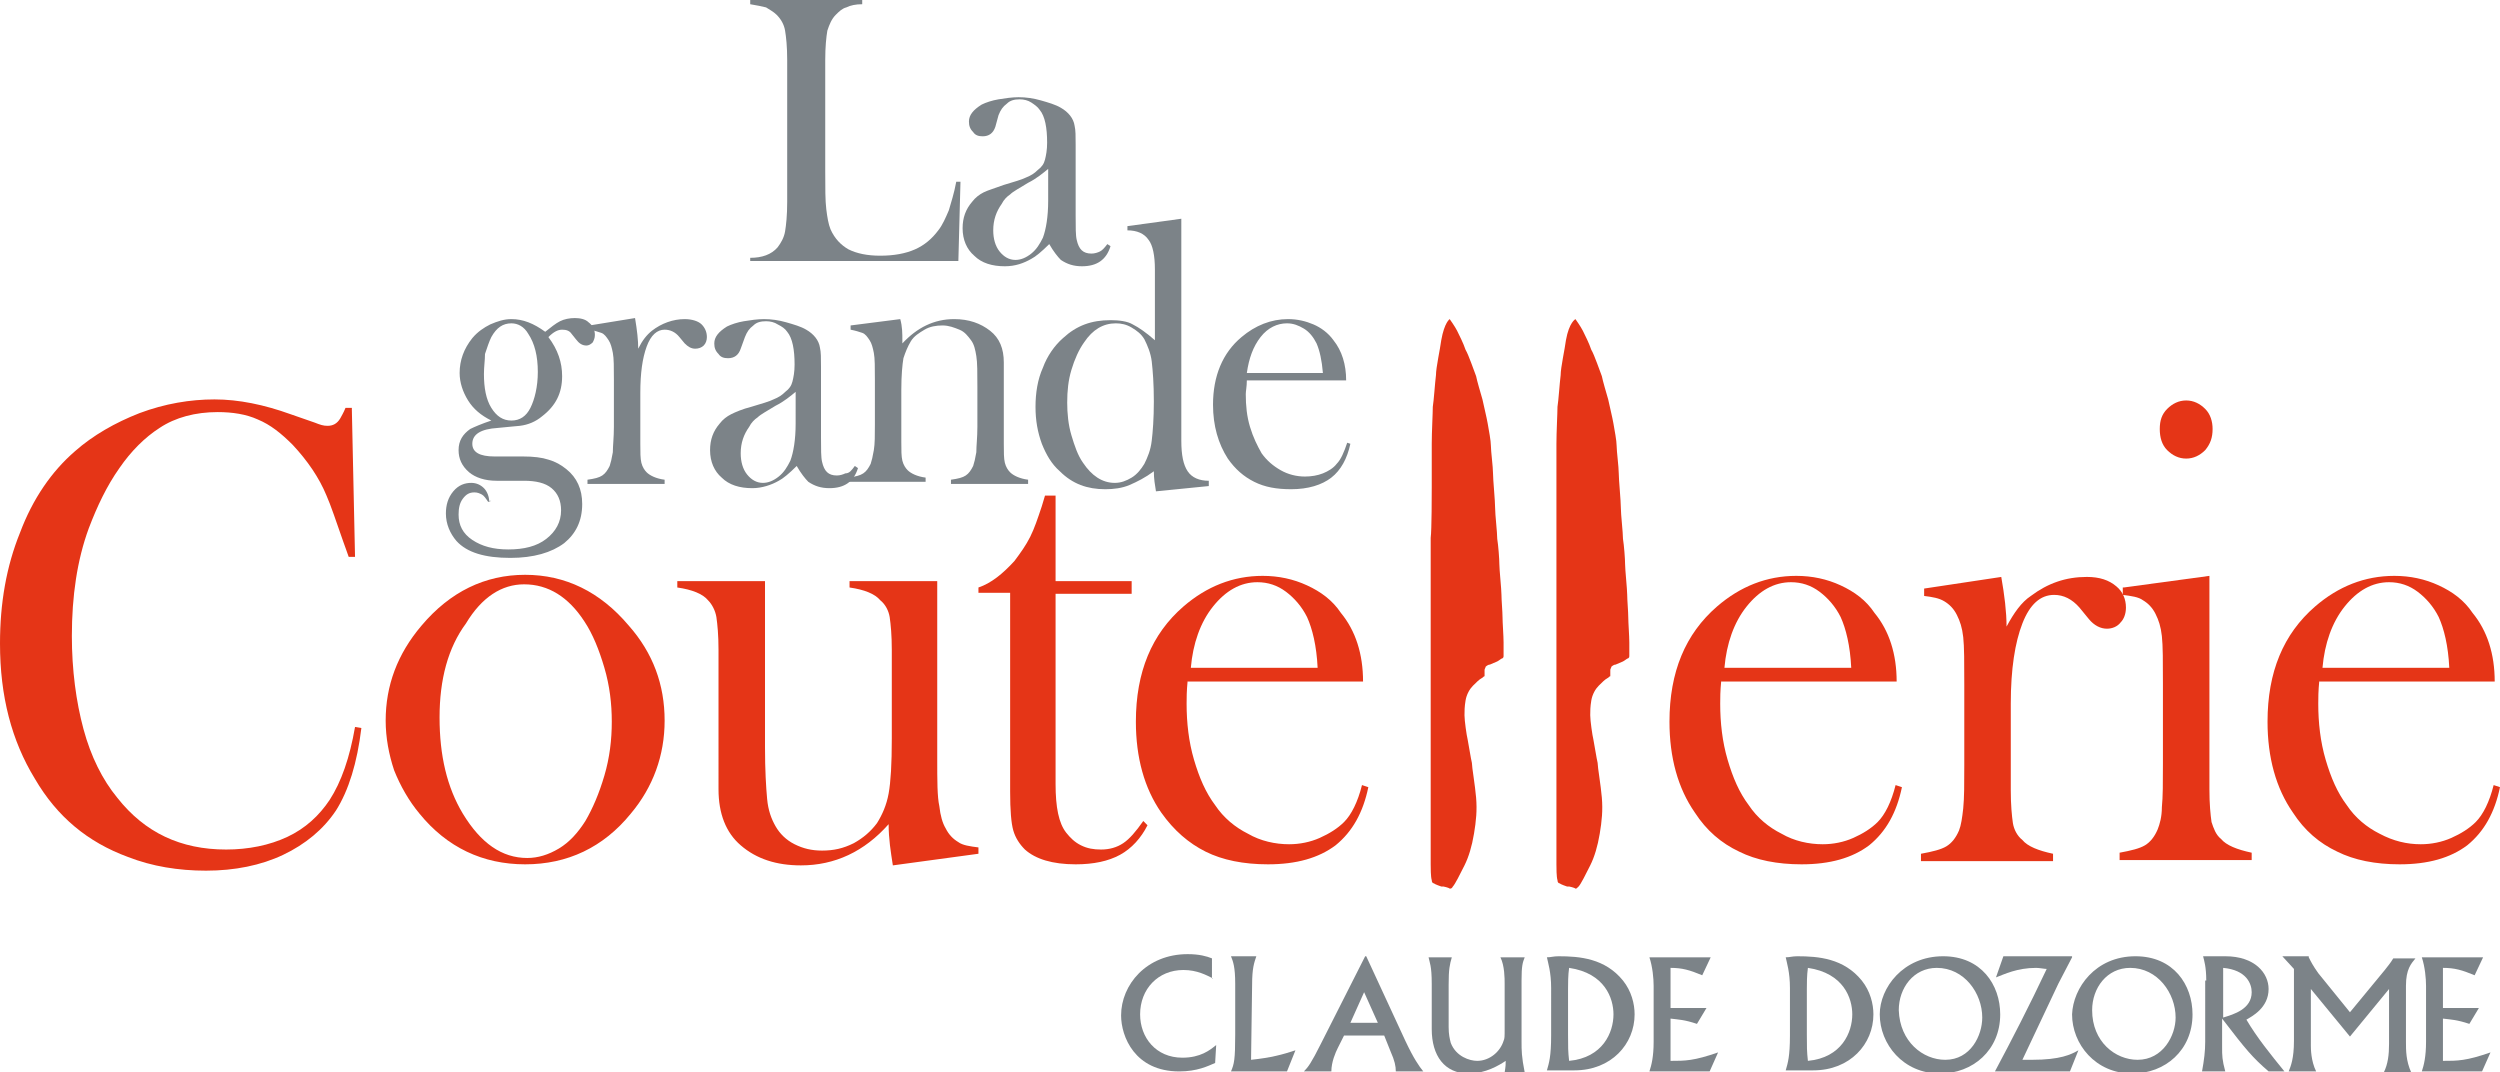 <?xml version="1.0" encoding="utf-8"?>
<!-- Generator: Adobe Illustrator 24.3.0, SVG Export Plug-In . SVG Version: 6.00 Build 0)  -->
<svg version="1.1" id="Calque_1" xmlns="http://www.w3.org/2000/svg" xmlns:xlink="http://www.w3.org/1999/xlink" x="0px" y="0px"
	 viewBox="0 0 236.6 101.5" style="enable-background:new 0 0 236.6 101.5;" xml:space="preserve">
<style type="text/css">
	.st0{fill-rule:evenodd;clip-rule:evenodd;fill:#E53517;}
	.st1{fill:#7C8388;}
	.st2{fill:#E53517;}
</style>
<g>
	<path class="st0" d="M148.2,32.2c-0.1,0.8-0.5,2.6-0.5,3.3c-0.1,0.8-0.2,2.4-0.3,3c0,0.6-0.1,2.4-0.1,3.5c0,1,0,3.5,0,4.1
		c0,0.5,0,4.1,0,4.8c0,0.8,0,4.1,0,5c0,0.9,0,3.1,0,3.7c0,0.6,0,3.4,0,3.9c0,0.5,0,3.1,0,3.4c0,0.4,0,1,0,1.2c0,0.5,0,3.1,0,3.4
		c0,0.4,0,2.6,0,3.1c0,0.6,0,1.8,0,2.3c0,0.4,0,2.7,0,3c0,0.3,0,1.6,0,1.9c0,0.3,0,1.2,0.1,1.5c0,0.2,0.1,0.3,0.2,0.3
		c0.1,0.1,0.7,0.3,0.7,0.3l0.2,0c0,0,0.5,0.1,0.6,0.2c0.1,0,0.1,0,0.3-0.2c0.2-0.2,0.7-1.2,1.1-2c0.4-0.8,0.7-1.8,0.9-3
		c0.2-1.2,0.3-2.2,0.2-3.4c-0.1-1.2-0.4-2.9-0.4-3.3c-0.1-0.4-0.3-1.7-0.4-2.2c-0.1-0.4-0.3-1.8-0.3-2.3c0-0.4,0-0.8,0.1-1.4
		c0.1-0.6,0.4-1.1,0.7-1.4c0.3-0.3,0.6-0.6,0.8-0.7c0.2-0.1,0.2-0.2,0.3-0.2c0-0.1,0,0,0-0.2c0-0.1,0-0.3,0-0.4
		c0-0.1,0.1-0.2,0.1-0.3c0,0,0.2-0.2,0.4-0.2c0.2-0.1,0.5-0.2,0.7-0.3c0.2-0.1,0.4-0.3,0.5-0.3c0.1-0.1,0.1-0.1,0.1-0.3
		c0-0.2,0-0.6,0-1.2c0-0.6-0.1-1.9-0.1-2.4c0-0.5-0.1-1.6-0.1-2.1c0-0.5-0.2-2.4-0.2-2.9c0-0.5-0.1-1.8-0.2-2.4
		c0-0.6-0.2-2.3-0.2-2.9c0-0.7-0.2-2.7-0.2-3.3c0-0.6-0.2-2.1-0.2-2.6c0-0.5-0.2-1.5-0.3-2.1c-0.1-0.6-0.4-1.8-0.5-2.3
		c-0.2-0.7-0.5-1.7-0.6-2.2c-0.2-0.5-0.7-2-1-2.5c-0.2-0.6-0.6-1.4-0.8-1.8c-0.2-0.4-0.7-1.1-0.7-1.1S148.5,30.5,148.2,32.2z"/>
	<path class="st0" d="M136.4,32.2c-0.1,0.8-0.5,2.6-0.5,3.3c-0.1,0.8-0.2,2.4-0.3,3c0,0.6-0.1,2.4-0.1,3.5c0,1,0,3.5,0,4.1
		c0,0.5,0,4.1-0.1,4.8c0,0.8,0,4.1,0,5c0,0.9,0,3.1,0,3.7c0,0.6,0,3.4,0,3.9c0,0.5,0,3.1,0,3.4c0,0.4,0,1,0,1.2c0,0.5,0,3.1,0,3.4
		c0,0.4,0,2.6,0,3.1c0,0.6,0,1.8,0,2.3c0,0.4,0,2.7,0,3c0,0.3,0,1.6,0,1.9c0,0.3,0,1.2,0.1,1.5c0,0.2,0.1,0.3,0.2,0.3
		c0.1,0.1,0.7,0.3,0.7,0.3l0.2,0c0,0,0.5,0.1,0.6,0.2c0.1,0,0.2,0,0.3-0.2c0.2-0.2,0.7-1.2,1.1-2c0.4-0.8,0.7-1.8,0.9-3
		c0.2-1.2,0.3-2.2,0.2-3.4c-0.1-1.2-0.4-2.9-0.4-3.3c-0.1-0.4-0.3-1.7-0.4-2.2c-0.1-0.4-0.3-1.8-0.3-2.3c0-0.4,0-0.8,0.1-1.4
		c0.1-0.6,0.4-1.1,0.7-1.4c0.3-0.3,0.6-0.6,0.8-0.7c0.2-0.1,0.2-0.2,0.3-0.2c0-0.1,0,0,0-0.2c0-0.1,0-0.3,0-0.4
		c0-0.1,0.1-0.2,0.1-0.3c0,0,0.2-0.2,0.4-0.2c0.2-0.1,0.5-0.2,0.7-0.3c0.2-0.1,0.4-0.3,0.5-0.3c0.1-0.1,0.1-0.1,0.1-0.3
		c0-0.2,0-0.6,0-1.2c0-0.6-0.1-1.9-0.1-2.4c0-0.5-0.1-1.6-0.1-2.1c0-0.5-0.2-2.4-0.2-2.9c0-0.5-0.1-1.8-0.2-2.4
		c0-0.6-0.2-2.3-0.2-2.9c0-0.7-0.2-2.7-0.2-3.3c0-0.6-0.2-2.1-0.2-2.6c0-0.5-0.2-1.5-0.3-2.1c-0.1-0.6-0.4-1.8-0.5-2.3
		c-0.2-0.7-0.5-1.7-0.6-2.2c-0.2-0.5-0.7-2-1-2.5c-0.2-0.6-0.6-1.4-0.8-1.8c-0.2-0.4-0.7-1.1-0.7-1.1S136.7,30.5,136.4,32.2z"/>
	<g>
		<path class="st1" d="M71,24.8v-0.4c1.1,0,2-0.3,2.6-1c0.3-0.4,0.6-0.9,0.7-1.5c0.1-0.6,0.2-1.5,0.2-2.8V5.7c0-1.3-0.1-2.2-0.2-2.8
			c-0.1-0.6-0.4-1.1-0.8-1.5c-0.3-0.3-0.7-0.5-1-0.7c-0.4-0.1-0.9-0.2-1.5-0.3V0h10.6v0.4c-0.6,0-1.1,0.1-1.5,0.3
			c-0.4,0.1-0.7,0.4-1,0.7c-0.4,0.4-0.6,0.9-0.8,1.5c-0.1,0.6-0.2,1.5-0.2,2.8v10.5c0,1.6,0,2.8,0.1,3.6c0.1,0.8,0.2,1.4,0.4,1.9
			c0.4,0.9,1,1.5,1.7,1.9c0.8,0.4,1.8,0.6,3,0.6c1.3,0,2.4-0.2,3.3-0.6c0.9-0.4,1.6-1,2.2-1.8c0.4-0.5,0.7-1.2,1-1.9
			c0.2-0.7,0.5-1.6,0.7-2.7l0.4,0l-0.2,7.5H71z"/>
		<path class="st1" d="M104.8,23.1l0.3,0.2c-0.4,1.3-1.3,1.9-2.7,1.9c-0.8,0-1.4-0.2-2-0.6c-0.3-0.3-0.7-0.8-1.1-1.5
			c-0.7,0.7-1.3,1.2-1.7,1.4c-0.7,0.4-1.5,0.7-2.5,0.7c-1.2,0-2.2-0.3-2.9-1c-0.7-0.6-1.1-1.5-1.1-2.6c0-1,0.3-1.8,0.9-2.5
			c0.3-0.4,0.7-0.7,1.1-0.9c0.4-0.2,1.1-0.4,1.9-0.7c1-0.3,1.7-0.5,2.1-0.7c0.5-0.2,0.8-0.4,1.1-0.7c0.4-0.3,0.6-0.6,0.7-1
			c0.1-0.4,0.2-0.9,0.2-1.6c0-1.4-0.2-2.5-0.7-3.1c-0.2-0.3-0.5-0.5-0.8-0.7c-0.3-0.2-0.7-0.3-1.1-0.3c-0.5,0-0.9,0.1-1.2,0.4
			c-0.4,0.3-0.6,0.6-0.8,1.1L94.2,12c-0.2,0.6-0.6,0.9-1.2,0.9c-0.4,0-0.7-0.1-0.9-0.4c-0.3-0.3-0.4-0.6-0.4-1
			c0-0.6,0.4-1.1,1.2-1.6c0.4-0.2,1-0.4,1.6-0.5c0.6-0.1,1.3-0.2,1.9-0.2c0.7,0,1.4,0.1,2.1,0.3c0.7,0.2,1.4,0.4,1.9,0.7
			c0.7,0.4,1.2,1,1.3,1.7c0.1,0.4,0.1,1,0.1,1.8v6.7c0,1.1,0,1.9,0.1,2.3c0.2,0.9,0.6,1.3,1.4,1.3c0.3,0,0.6-0.1,0.8-0.2
			C104.3,23.7,104.5,23.5,104.8,23.1z M99.3,15.9c-0.6,0.5-1.2,1-2,1.4c-0.8,0.5-1.4,0.8-1.7,1.1c-0.3,0.2-0.6,0.5-0.8,0.9
			c-0.5,0.7-0.8,1.5-0.8,2.5c0,0.8,0.2,1.5,0.6,2c0.4,0.5,0.9,0.8,1.5,0.8c0.5,0,1-0.2,1.5-0.6c0.5-0.4,0.8-0.9,1.1-1.5
			c0.3-0.8,0.5-2,0.5-3.5V15.9z"/>
	</g>
	<path class="st1" d="M46.5,47.4l-0.3,0.1c-0.2-0.3-0.4-0.6-0.6-0.7c-0.2-0.1-0.4-0.2-0.7-0.2c-0.5,0-0.8,0.2-1.1,0.6
		c-0.3,0.4-0.4,0.9-0.4,1.5c0,1,0.4,1.8,1.3,2.4c0.9,0.6,2,0.9,3.4,0.9c1.5,0,2.7-0.3,3.6-1c0.9-0.7,1.4-1.6,1.4-2.7
		c0-0.9-0.3-1.6-0.9-2.1c-0.6-0.5-1.5-0.7-2.6-0.7H47c-1.1,0-2-0.3-2.6-0.8c-0.7-0.6-1-1.3-1-2.1c0-0.9,0.4-1.5,1.1-2
		c0.4-0.2,1.1-0.5,2-0.8c-1-0.5-1.7-1.1-2.2-1.9c-0.5-0.8-0.8-1.7-0.8-2.6c0-1.2,0.4-2.3,1.2-3.3c0.5-0.6,1.1-1,1.7-1.3
		c0.7-0.3,1.3-0.5,2-0.5c1.1,0,2.1,0.4,3.2,1.2c0.5-0.4,1-0.8,1.4-1c0.4-0.2,0.9-0.3,1.4-0.3c0.5,0,1,0.1,1.3,0.4
		c0.4,0.3,0.6,0.7,0.6,1.2c0,0.3-0.1,0.5-0.2,0.7c-0.2,0.2-0.4,0.3-0.6,0.3c-0.4,0-0.7-0.2-1-0.6l-0.4-0.5c-0.2-0.3-0.5-0.4-0.9-0.4
		c-0.4,0-0.8,0.2-1.3,0.7c0.9,1.2,1.3,2.4,1.3,3.7c0,1.6-0.6,2.8-1.9,3.8c-0.6,0.5-1.3,0.8-2.1,0.9c-0.2,0-0.9,0.1-2.1,0.2
		c-1.6,0.1-2.4,0.6-2.4,1.5c0,0.8,0.7,1.2,2.1,1.2h2.7c1,0,1.8,0.1,2.4,0.3c0.7,0.2,1.2,0.5,1.7,0.9c1,0.8,1.5,1.9,1.5,3.3
		c0,1.6-0.6,2.8-1.7,3.7c-1.2,0.9-2.9,1.4-5.1,1.4c-2.4,0-4.1-0.5-5.1-1.6c-0.6-0.7-1-1.6-1-2.6c0-0.8,0.2-1.5,0.7-2.1
		c0.5-0.6,1.1-0.8,1.7-0.8c0.5,0,0.9,0.2,1.2,0.5c0.3,0.3,0.5,0.8,0.5,1.3V47.4z M45.8,35.4c0,1.3,0.2,2.4,0.7,3.2
		c0.5,0.8,1.1,1.2,1.9,1.2c0.8,0,1.4-0.4,1.8-1.2c0.4-0.8,0.7-2,0.7-3.4c0-1.5-0.3-2.7-0.9-3.6c-0.4-0.7-1-1-1.6-1
		c-0.8,0-1.4,0.4-1.9,1.3c-0.2,0.4-0.4,1-0.6,1.6C45.9,34.1,45.8,34.7,45.8,35.4z"/>
	<path class="st1" d="M60.4,33c0.4-0.8,0.8-1.3,1.3-1.7c0.9-0.7,2-1.1,3.1-1.1c0.7,0,1.3,0.2,1.6,0.5c0.3,0.3,0.5,0.7,0.5,1.2
		c0,0.3-0.1,0.6-0.3,0.8c-0.2,0.2-0.5,0.3-0.8,0.3c-0.4,0-0.7-0.2-1-0.5l-0.5-0.6c-0.4-0.5-0.9-0.7-1.4-0.7c-0.7,0-1.3,0.5-1.7,1.6
		c-0.4,1.1-0.6,2.5-0.6,4.4v3.4l0,1.4c0,0.8,0,1.4,0.1,1.8c0.1,0.4,0.3,0.7,0.5,0.9c0.3,0.3,0.9,0.6,1.7,0.7v0.4h-7.3v-0.4
		c0.7-0.1,1.1-0.2,1.4-0.4c0.3-0.2,0.5-0.5,0.7-0.9c0.1-0.3,0.2-0.7,0.3-1.3c0-0.6,0.1-1.4,0.1-2.4V36c0-1.2,0-2.1-0.1-2.6
		c-0.1-0.5-0.2-0.9-0.4-1.2c-0.2-0.3-0.4-0.6-0.7-0.7c-0.3-0.1-0.6-0.2-1.1-0.3v-0.4l4.3-0.7C60.3,31.3,60.4,32.2,60.4,33z"/>
	<path class="st1" d="M80.9,44.1l0.3,0.2c-0.4,1.3-1.3,1.9-2.7,1.9c-0.8,0-1.4-0.2-2-0.6c-0.3-0.3-0.7-0.8-1.1-1.5
		c-0.7,0.7-1.3,1.2-1.7,1.4c-0.7,0.4-1.6,0.7-2.5,0.7c-1.2,0-2.2-0.3-2.9-1c-0.7-0.6-1.1-1.5-1.1-2.6c0-1,0.3-1.8,0.9-2.5
		c0.3-0.4,0.7-0.7,1.1-0.9c0.4-0.2,1.1-0.5,1.9-0.7c1-0.3,1.7-0.5,2.1-0.7c0.5-0.2,0.8-0.4,1.1-0.7c0.4-0.3,0.6-0.6,0.7-1
		c0.1-0.4,0.2-0.9,0.2-1.6c0-1.4-0.2-2.5-0.7-3.1c-0.2-0.3-0.5-0.5-0.9-0.7c-0.3-0.2-0.7-0.3-1.1-0.3c-0.5,0-0.9,0.1-1.2,0.4
		c-0.4,0.3-0.6,0.6-0.8,1.1l-0.4,1.1c-0.2,0.6-0.6,0.9-1.2,0.9c-0.4,0-0.7-0.1-0.9-0.4c-0.3-0.3-0.4-0.6-0.4-1
		c0-0.6,0.4-1.1,1.2-1.6c0.4-0.2,1-0.4,1.6-0.5c0.6-0.1,1.3-0.2,1.9-0.2c0.7,0,1.4,0.1,2.1,0.3c0.7,0.2,1.4,0.4,1.9,0.7
		c0.7,0.4,1.2,1,1.3,1.7c0.1,0.4,0.1,1,0.1,1.8v6.7c0,1.1,0,1.9,0.1,2.3c0.2,0.9,0.6,1.3,1.4,1.3c0.3,0,0.6-0.1,0.8-0.2
		C80.4,44.8,80.6,44.5,80.9,44.1z M75.4,37c-0.6,0.5-1.2,1-2,1.4c-0.8,0.5-1.4,0.8-1.7,1.1c-0.3,0.2-0.6,0.5-0.8,0.9
		c-0.5,0.7-0.8,1.5-0.8,2.5c0,0.8,0.2,1.5,0.6,2c0.4,0.5,0.9,0.8,1.5,0.8c0.5,0,1-0.2,1.5-0.6c0.5-0.4,0.8-0.9,1.1-1.5
		c0.3-0.8,0.5-2,0.5-3.5V37z"/>
	<path class="st1" d="M85.2,30.2c0.2,0.7,0.2,1.4,0.2,2v0.3c1.4-1.5,3-2.3,4.9-2.3c1.4,0,2.5,0.4,3.4,1.1C94.6,32,95,33,95,34.3V42
		c0,0.8,0,1.4,0.1,1.8c0.1,0.4,0.3,0.7,0.5,0.9c0.3,0.3,0.9,0.6,1.7,0.7v0.4H90v-0.4c0.7-0.1,1.1-0.2,1.4-0.4
		c0.3-0.2,0.5-0.5,0.7-0.9c0.1-0.3,0.2-0.7,0.3-1.3c0-0.6,0.1-1.4,0.1-2.4v-3.8c0-1.3,0-2.3-0.1-2.9c-0.1-0.6-0.2-1.1-0.5-1.5
		c-0.3-0.4-0.6-0.8-1.1-1c-0.5-0.2-1-0.4-1.6-0.4c-0.6,0-1.2,0.1-1.7,0.4c-0.5,0.3-1,0.6-1.3,1.1c-0.3,0.5-0.5,1-0.7,1.6
		c-0.1,0.6-0.2,1.6-0.2,3v3.6l0,1.3c0,0.8,0,1.4,0.1,1.8c0.1,0.4,0.3,0.7,0.5,0.9c0.3,0.3,0.9,0.6,1.7,0.7v0.4h-7.3v-0.4
		c0.7-0.1,1.1-0.2,1.4-0.4c0.3-0.2,0.5-0.5,0.7-0.9c0.1-0.3,0.2-0.7,0.3-1.3c0.1-0.6,0.1-1.4,0.1-2.4V36c0-1.2,0-2.1-0.1-2.6
		c-0.1-0.5-0.2-0.9-0.4-1.2c-0.2-0.3-0.4-0.6-0.7-0.7c-0.3-0.1-0.6-0.2-1.1-0.3v-0.4L85.2,30.2z"/>
	<path class="st1" d="M109.4,46.5c-0.1-0.6-0.2-1.2-0.2-1.9c-0.8,0.6-1.6,1-2.3,1.3c-0.7,0.3-1.5,0.4-2.3,0.4
		c-1.7,0-3.1-0.5-4.3-1.7c-0.8-0.7-1.3-1.6-1.7-2.6c-0.4-1.1-0.6-2.2-0.6-3.5c0-1.3,0.2-2.6,0.7-3.7c0.4-1.1,1.1-2.1,1.9-2.8
		c1.3-1.2,2.7-1.7,4.5-1.7c0.8,0,1.6,0.1,2.1,0.4c0.6,0.3,1.3,0.8,2.1,1.5v-6.7c0-1.3-0.2-2.3-0.6-2.8c-0.4-0.6-1.1-0.9-2-0.9v-0.4
		l5.1-0.7v21c0,1.4,0.2,2.3,0.6,2.9c0.4,0.6,1.1,0.9,2,0.9v0.5L109.4,46.5z M109.2,38c0-1.7-0.1-2.9-0.2-3.8
		c-0.1-0.8-0.4-1.5-0.7-2.1c-0.3-0.5-0.7-0.8-1.2-1.1c-0.5-0.3-1-0.4-1.5-0.4c-1.2,0-2.2,0.6-3,1.8c-0.5,0.7-0.9,1.6-1.2,2.6
		c-0.3,1-0.4,2-0.4,3.1c0,1,0.1,2.1,0.4,3.1c0.3,1,0.6,1.9,1.1,2.6c0.8,1.2,1.8,1.9,3,1.9c0.6,0,1.1-0.2,1.6-0.5
		c0.5-0.3,0.9-0.8,1.2-1.3c0.3-0.6,0.6-1.3,0.7-2.2C109.1,40.9,109.2,39.6,109.2,38z"/>
	<path class="st1" d="M118,36c0,0.6-0.1,1-0.1,1.3c0,1.1,0.1,2.1,0.4,3.1c0.3,1,0.7,1.8,1.1,2.5c0.5,0.7,1.1,1.2,1.8,1.6
		c0.7,0.4,1.5,0.6,2.3,0.6c0.6,0,1.2-0.1,1.7-0.3c0.5-0.2,1-0.5,1.3-0.9c0.4-0.4,0.7-1.1,1-2l0.3,0.1c-0.3,1.4-0.9,2.5-1.8,3.2
		c-0.9,0.7-2.2,1.1-3.8,1.1c-1.4,0-2.5-0.2-3.5-0.7c-1-0.5-1.8-1.2-2.5-2.2c-0.9-1.4-1.4-3.1-1.4-5.1c0-2.7,0.9-4.9,2.7-6.4
		c1.3-1.1,2.8-1.7,4.4-1.7c0.9,0,1.7,0.2,2.4,0.5c0.7,0.3,1.4,0.8,1.9,1.5c0.8,1,1.2,2.3,1.2,3.8H118z M125.2,35.3
		c-0.1-1.2-0.3-2.1-0.6-2.8c-0.3-0.6-0.7-1.1-1.2-1.4c-0.5-0.3-1-0.5-1.6-0.5c-0.9,0-1.8,0.4-2.5,1.3c-0.7,0.9-1.1,2-1.3,3.4H125.2z
		"/>
	<g>
		<path class="st2" d="M33.3,38.8l0.3,13.9H33c-0.2-0.6-0.4-1.1-0.5-1.4c-0.7-2-1.2-3.5-1.6-4.4c-0.7-1.7-1.8-3.3-3.2-4.8
			c-1.1-1.1-2.1-1.9-3.3-2.4c-1.1-0.5-2.4-0.7-3.8-0.7c-2.1,0-4,0.5-5.5,1.5c-1.4,0.9-2.7,2.2-3.8,3.8c-1.2,1.7-2.1,3.6-2.9,5.7
			c-1.1,3-1.6,6.4-1.6,10.2c0,3.2,0.4,6.2,1.1,8.8c0.7,2.6,1.8,4.8,3.2,6.5c2.6,3.3,6,4.9,10.3,4.9c2.1,0,4.1-0.4,5.8-1.2
			c1.7-0.8,3-2,4-3.5c1.1-1.7,1.9-4,2.4-6.9l0.6,0.1c-0.4,3.3-1.2,5.9-2.4,7.8c-1.2,1.8-2.9,3.2-5,4.2c-2.1,1-4.6,1.5-7.3,1.5
			c-2.6,0-5.1-0.4-7.4-1.3c-3.8-1.4-6.7-3.8-8.8-7.4C1.1,70.1,0,65.9,0,60.9c0-3.8,0.6-7.3,1.9-10.5c1.2-3.2,3-5.8,5.2-7.7
			c1.7-1.5,3.8-2.7,6.1-3.6c2.4-0.9,4.8-1.3,7.1-1.3c2.3,0,4.7,0.5,7.2,1.4l2.3,0.8c0.5,0.2,0.8,0.3,1.2,0.3c0.5,0,0.9-0.2,1.2-0.7
			c0.1-0.2,0.3-0.5,0.5-1H33.3z"/>
		<path class="st2" d="M36.5,68.2c0-3.3,1.1-6.3,3.4-9c2.7-3.2,6-4.8,9.8-4.8c3.8,0,7.1,1.6,9.8,4.8c2.3,2.6,3.4,5.6,3.4,9
			c0,3.3-1.1,6.3-3.2,8.8c-2.6,3.2-6,4.8-10,4.8c-4,0-7.4-1.6-10-4.8c-1-1.2-1.8-2.6-2.4-4.1C36.8,71.4,36.5,69.8,36.5,68.2z
			 M41.6,67.9c0,3.6,0.7,6.6,2.2,9.1c1.7,2.8,3.7,4.2,6.1,4.2c1,0,2-0.3,3-0.9c1-0.6,1.8-1.5,2.5-2.6c0.7-1.2,1.3-2.6,1.8-4.3
			c0.5-1.7,0.7-3.4,0.7-5.1c0-1.7-0.2-3.4-0.7-5.1c-0.5-1.7-1.1-3.2-1.9-4.4c-1.5-2.3-3.4-3.5-5.7-3.5c-2.1,0-4,1.2-5.5,3.7
			C42.4,61.3,41.6,64.3,41.6,67.9z"/>
		<path class="st2" d="M84.5,81.9c-0.2-1.3-0.4-2.5-0.4-3.9c-2.3,2.6-5.1,3.9-8.3,3.9c-2.3,0-4.2-0.6-5.7-1.9
			c-1.4-1.2-2.1-3-2.1-5.3V63.9l0-2.4c0-1.4-0.1-2.4-0.2-3.1c-0.1-0.6-0.4-1.2-0.8-1.6c-0.5-0.6-1.5-1-2.9-1.2V55h8.3v15.7
			c0,2.2,0.1,3.8,0.2,4.9c0.1,1.1,0.4,1.9,0.8,2.6c0.4,0.7,1,1.3,1.8,1.7c0.8,0.4,1.6,0.6,2.6,0.6c1.1,0,2-0.2,3-0.7
			c0.9-0.5,1.6-1.1,2.2-1.9c0.5-0.8,0.9-1.7,1.1-2.8c0.2-1.1,0.3-2.8,0.3-5.2v-6.1l0-2.3c0-1.4-0.1-2.4-0.2-3.1
			c-0.1-0.6-0.4-1.2-0.9-1.6c-0.5-0.6-1.5-1-2.9-1.2V55h8.3v16.8c0,2.1,0,3.6,0.2,4.5c0.1,0.9,0.3,1.6,0.6,2.1
			c0.3,0.6,0.7,1,1.2,1.3c0.4,0.3,1.1,0.4,1.9,0.5v0.6L84.5,81.9z"/>
		<path class="st2" d="M99.9,55h7.2v1.2h-7.2v18c0,2.2,0.3,3.7,1,4.6c0.4,0.5,0.8,0.9,1.4,1.2c0.6,0.3,1.2,0.4,1.9,0.4
			c0.8,0,1.5-0.2,2.1-0.6c0.6-0.4,1.2-1.1,1.9-2.1l0.4,0.4c-0.6,1.2-1.5,2.2-2.6,2.8c-1.1,0.6-2.5,0.9-4.2,0.9
			c-2.2,0-3.8-0.5-4.8-1.4c-0.5-0.5-0.9-1.1-1.1-1.8c-0.2-0.7-0.3-1.9-0.3-3.7V56.1h-3v-0.5c1.2-0.4,2.3-1.3,3.4-2.5
			c0.6-0.8,1.1-1.5,1.5-2.3c0.4-0.8,0.7-1.7,1.1-2.9l0.3-1h1V55z"/>
		<path class="st2" d="M112.4,64.4c-0.1,1-0.1,1.7-0.1,2.2c0,1.8,0.2,3.6,0.7,5.3c0.5,1.7,1.1,3.1,2,4.3c0.8,1.2,1.9,2.1,3.1,2.7
			c1.2,0.7,2.6,1,3.9,1c1,0,2-0.2,2.9-0.6c0.9-0.4,1.7-0.9,2.3-1.5c0.7-0.7,1.3-1.9,1.7-3.5l0.6,0.2c-0.5,2.4-1.5,4.2-3.1,5.5
			c-1.6,1.2-3.7,1.8-6.4,1.8c-2.3,0-4.3-0.4-5.9-1.2c-1.6-0.8-3-2-4.2-3.7c-1.6-2.3-2.4-5.2-2.4-8.6c0-4.7,1.5-8.3,4.5-10.9
			c2.2-1.9,4.7-2.9,7.5-2.9c1.5,0,2.9,0.3,4.2,0.9c1.3,0.6,2.4,1.4,3.2,2.6c1.4,1.7,2.1,3.9,2.1,6.5H112.4z M124.7,63.2
			c-0.1-2.1-0.5-3.7-1-4.8c-0.5-1-1.2-1.8-2-2.4c-0.8-0.6-1.7-0.9-2.7-0.9c-1.6,0-3,0.8-4.2,2.3c-1.2,1.5-1.9,3.5-2.1,5.8H124.7z"/>
		<path class="st2" d="M162.9,64.4c-0.1,1-0.1,1.7-0.1,2.2c0,1.8,0.2,3.6,0.7,5.3c0.5,1.7,1.1,3.1,2,4.3c0.8,1.2,1.9,2.1,3.1,2.7
			c1.2,0.7,2.6,1,3.9,1c1,0,2-0.2,2.9-0.6c0.9-0.4,1.7-0.9,2.3-1.5c0.7-0.7,1.3-1.9,1.7-3.5l0.6,0.2c-0.5,2.4-1.5,4.2-3.1,5.5
			c-1.6,1.2-3.7,1.8-6.4,1.8c-2.3,0-4.3-0.4-5.9-1.2c-1.7-0.8-3.1-2-4.2-3.7c-1.6-2.3-2.4-5.2-2.4-8.6c0-4.7,1.5-8.3,4.5-10.9
			c2.2-1.9,4.7-2.9,7.5-2.9c1.5,0,2.9,0.3,4.2,0.9c1.3,0.6,2.4,1.4,3.2,2.6c1.4,1.7,2.1,3.9,2.1,6.5H162.9z M175.2,63.2
			c-0.1-2.1-0.5-3.7-1-4.8c-0.5-1-1.2-1.8-2-2.4c-0.8-0.6-1.7-0.9-2.7-0.9c-1.6,0-3,0.8-4.2,2.3c-1.2,1.5-1.9,3.5-2.1,5.8H175.2z"/>
		<path class="st2" d="M189.9,59.3c0.7-1.3,1.4-2.3,2.3-2.9c1.6-1.2,3.3-1.8,5.3-1.8c1.2,0,2.1,0.3,2.8,0.9c0.6,0.5,0.9,1.2,0.9,2
			c0,0.6-0.2,1.1-0.5,1.4c-0.3,0.4-0.8,0.6-1.3,0.6c-0.6,0-1.2-0.3-1.7-0.9l-0.9-1.1c-0.7-0.8-1.5-1.2-2.4-1.2c-1.3,0-2.3,0.9-3,2.7
			c-0.7,1.8-1.1,4.3-1.1,7.6v5.8l0,2.4c0,1.4,0.1,2.4,0.2,3.1c0.1,0.6,0.4,1.2,0.9,1.6c0.5,0.6,1.5,1,2.9,1.3v0.7h-12.5v-0.7
			c1.1-0.2,1.9-0.4,2.4-0.7c0.5-0.3,0.9-0.8,1.2-1.5c0.2-0.5,0.3-1.2,0.4-2.1c0.1-1,0.1-2.3,0.1-4.1v-7.6c0-2.1,0-3.6-0.1-4.5
			c-0.1-0.9-0.3-1.5-0.6-2.1c-0.3-0.6-0.7-1-1.2-1.3c-0.5-0.3-1.1-0.4-1.9-0.5v-0.7l7.3-1.1C189.7,56.3,189.9,57.9,189.9,59.3z"/>
		<path class="st2" d="M201,55.6l8.1-1.1v17.9l0,2.3c0,1.4,0.1,2.4,0.2,3.1c0.2,0.6,0.4,1.2,0.9,1.6c0.5,0.6,1.5,1,2.9,1.3v0.7
			h-12.5v-0.7c1.1-0.2,1.9-0.4,2.4-0.7c0.5-0.3,0.9-0.8,1.2-1.5c0.2-0.5,0.4-1.2,0.4-2.1c0.1-1,0.1-2.3,0.1-4.1v-7.6
			c0-2.1,0-3.6-0.1-4.5c-0.1-0.9-0.3-1.5-0.6-2.1c-0.3-0.6-0.7-1-1.2-1.3c-0.4-0.3-1.1-0.4-1.9-0.5V55.6z M206.9,43.4
			c-0.7,0-1.3-0.3-1.8-0.8c-0.5-0.5-0.7-1.2-0.7-2c0-0.8,0.2-1.4,0.7-1.9c0.5-0.5,1.1-0.8,1.8-0.8c0.7,0,1.3,0.3,1.8,0.8
			c0.5,0.5,0.7,1.2,0.7,1.9c0,0.8-0.2,1.4-0.7,2C208.2,43.1,207.6,43.4,206.9,43.4z"/>
		<path class="st2" d="M219.5,64.4c-0.1,1-0.1,1.7-0.1,2.2c0,1.8,0.2,3.6,0.7,5.3c0.5,1.7,1.1,3.1,2,4.3c0.8,1.2,1.9,2.1,3.1,2.7
			c1.3,0.7,2.6,1,3.9,1c1,0,2-0.2,2.9-0.6c0.9-0.4,1.7-0.9,2.3-1.5c0.7-0.7,1.3-1.9,1.7-3.5l0.6,0.2c-0.5,2.4-1.5,4.2-3.1,5.5
			c-1.6,1.2-3.7,1.8-6.4,1.8c-2.3,0-4.3-0.4-5.9-1.2c-1.7-0.8-3.1-2-4.2-3.7c-1.6-2.3-2.4-5.2-2.4-8.6c0-4.7,1.5-8.3,4.5-10.9
			c2.2-1.9,4.7-2.9,7.5-2.9c1.5,0,2.9,0.3,4.2,0.9c1.3,0.6,2.4,1.4,3.2,2.6c1.4,1.7,2.1,3.9,2.1,6.5H219.5z M231.8,63.2
			c-0.1-2.1-0.5-3.7-1-4.8c-0.5-1-1.2-1.8-2-2.4c-0.8-0.6-1.7-0.9-2.7-0.9c-1.6,0-3,0.8-4.2,2.3c-1.2,1.5-1.9,3.5-2.1,5.8H231.8z"/>
	</g>
	<g>
		<g>
			<path class="st1" d="M114.8,92.6c-0.6-0.3-1.5-0.8-2.8-0.8c-2.4,0-4.1,1.8-4.1,4.2c0,2.2,1.5,4.1,4,4.1c1.7,0,2.6-0.7,3.2-1.2
				l-0.1,1.7c-0.7,0.3-1.7,0.8-3.4,0.8c-4.2,0-5.5-3.3-5.5-5.3c0-2.9,2.4-5.8,6.3-5.8c1.1,0,1.8,0.2,2.3,0.4V92.6z"/>
			<path class="st1" d="M121.8,101.4h-5.3c0.3-0.7,0.4-1.1,0.4-3.5v-4.8c0-1.6-0.2-2.1-0.4-2.6h2.4c-0.2,0.6-0.4,1.1-0.4,2.7
				l-0.1,7.1c1.9-0.2,3-0.5,4.2-0.9L121.8,101.4z"/>
			<path class="st1" d="M133,98.5c0.8,1.7,1.3,2.4,1.7,2.9l-2.6,0c0-0.5-0.1-1-0.5-1.9l-0.6-1.5h-3.8l-0.6,1.2
				c-0.2,0.4-0.6,1.3-0.6,2.2h-2.6c0.4-0.4,0.7-0.8,1.6-2.6l4.2-8.3h0.1L133,98.5z M127.8,96.8h2.6l-1.3-2.9L127.8,96.8z"/>
		</g>
		<g>
			<path class="st1" d="M137.4,90.6c-0.2,0.7-0.3,1.1-0.3,2.6v4c0,0.7,0.1,1.1,0.2,1.5c0.5,1.3,1.8,1.7,2.5,1.7
				c1.2,0,2.2-0.9,2.5-1.9c0.1-0.2,0.1-0.4,0.1-1.1v-4.3c0-0.5,0-1.7-0.4-2.5h2.3c-0.2,0.5-0.3,0.8-0.3,2.2v5.8c0,0.8,0,1.4,0.3,2.9
				h-1.9c0.1-0.6,0.1-0.8,0.1-1.1c-0.6,0.4-1.9,1.2-3.5,1.2c-2.3,0-3.5-1.7-3.5-4.2v-4.3c0-1.7-0.2-2-0.3-2.5H137.4z"/>
			<path class="st1" d="M146.8,93.5c0-1.5-0.3-2.4-0.4-2.9c0.4,0,0.6-0.1,1.1-0.1c2,0,4.4,0.2,6.1,2.3c0.8,1,1.1,2.2,1.1,3.2
				c0,2.8-2.2,5.3-5.7,5.3h-2.6c0.2-0.7,0.4-1.3,0.4-3.3V93.5z M148.4,97.9c0,1.2,0,1.6,0.1,2.5c3.2-0.3,4.2-2.7,4.2-4.4
				c0-1.5-0.8-3.9-4.2-4.4c-0.1,0.7-0.1,1.5-0.1,2V97.9z"/>
		</g>
		<g>
			<path class="st1" d="M161.9,90.6l-0.8,1.7c-1.2-0.5-1.9-0.7-3-0.7v3.8h3.4l-0.9,1.5c-1.2-0.4-1.7-0.4-2.5-0.5v4
				c1.4,0,2.2,0,4.5-0.8l-0.8,1.8h-5.7c0.2-0.6,0.4-1.4,0.4-2.8v-5.3c0-0.7-0.1-1.8-0.4-2.7H161.9z"/>
		</g>
		<g>
			<path class="st1" d="M169.4,93.5c0-1.5-0.3-2.4-0.4-2.9c0.4,0,0.6-0.1,1.1-0.1c2,0,4.4,0.2,6.1,2.3c0.8,1,1.1,2.2,1.1,3.2
				c0,2.8-2.2,5.3-5.7,5.3H169c0.2-0.7,0.4-1.3,0.4-3.3V93.5z M171,97.9c0,1.2,0,1.6,0.1,2.5c3.2-0.3,4.2-2.7,4.2-4.4
				c0-1.5-0.8-3.9-4.2-4.4c-0.1,0.7-0.1,1.5-0.1,2V97.9z"/>
		</g>
		<g>
			<path class="st1" d="M183.9,90.5c3.6,0,5.4,2.7,5.4,5.5c0,3.4-2.6,5.6-5.7,5.6c-3.5,0-5.7-2.8-5.7-5.6
				C177.9,93.5,180.1,90.5,183.9,90.5z M184.1,100.3c2.4,0,3.5-2.3,3.5-4c0-2.3-1.7-4.7-4.3-4.7c-2.2,0-3.6,1.9-3.6,4
				C179.8,98.6,182,100.3,184.1,100.3z"/>
			<path class="st1" d="M196.1,90.6l-1.3,2.5l-3.4,7.2c0.3,0,0.5,0,0.9,0c2.7,0,3.7-0.5,4.4-0.9l-0.8,2h-7.1c1.6-3,3.3-6.3,4.9-9.7
				c-0.2,0-0.7-0.1-1-0.1c-1.8,0-3,0.6-3.8,0.9l0.7-2H196.1z"/>
		</g>
		<g>
			<path class="st1" d="M202.1,90.5c3.6,0,5.4,2.7,5.4,5.5c0,3.4-2.6,5.6-5.7,5.6c-3.5,0-5.7-2.8-5.7-5.6
				C196.2,93.5,198.3,90.5,202.1,90.5z M202.3,100.3c2.4,0,3.6-2.3,3.6-4c0-2.3-1.7-4.7-4.3-4.7c-2.2,0-3.6,1.9-3.6,4
				C198,98.6,200.2,100.3,202.3,100.3z"/>
			<path class="st1" d="M208.8,92.8c0-1.3-0.2-1.9-0.3-2.3l2.1,0c2.8,0,4.1,1.6,4.1,3.1c0,1.8-1.6,2.6-2.1,2.9
				c1,1.7,2.3,3.3,3.6,4.9h-1.5c-1.5-1.3-2.1-2-4.4-5v2.7c0,0.8,0,1.2,0.3,2.3h-2.2c0.2-1.1,0.3-1.9,0.3-2.8V92.8z M210.4,96.3
				c1-0.3,2.7-0.8,2.7-2.4c0-0.8-0.5-2.1-2.7-2.3V96.3z"/>
			<path class="st1" d="M218.5,90.6c0.2,0.4,0.4,0.8,0.9,1.5l3,3.7l3.3-4c0.3-0.4,0.5-0.6,0.8-1.1h2.1c-0.4,0.5-0.9,1-0.9,2.6v5.3
				c0,0.8,0,1.8,0.5,2.9h-2.6c0.4-0.8,0.5-1.7,0.5-2.7v-5.2l-3.7,4.5l-3.7-4.5V99c0,0.2,0,1.4,0.5,2.4h-2.6c0.2-0.5,0.5-1.2,0.5-2.9
				v-6.8l-1.1-1.2H218.5z"/>
			<path class="st1" d="M235,90.6l-0.8,1.7c-1.2-0.5-1.9-0.7-3-0.7v3.8h3.4l-0.9,1.5c-1.2-0.4-1.7-0.4-2.5-0.5v4
				c1.4,0,2.2,0,4.5-0.8l-0.8,1.8h-5.7c0.2-0.6,0.4-1.4,0.4-2.8v-5.3c0-0.7-0.1-1.8-0.4-2.7H235z"/>
		</g>
	</g>
</g>
</svg>
